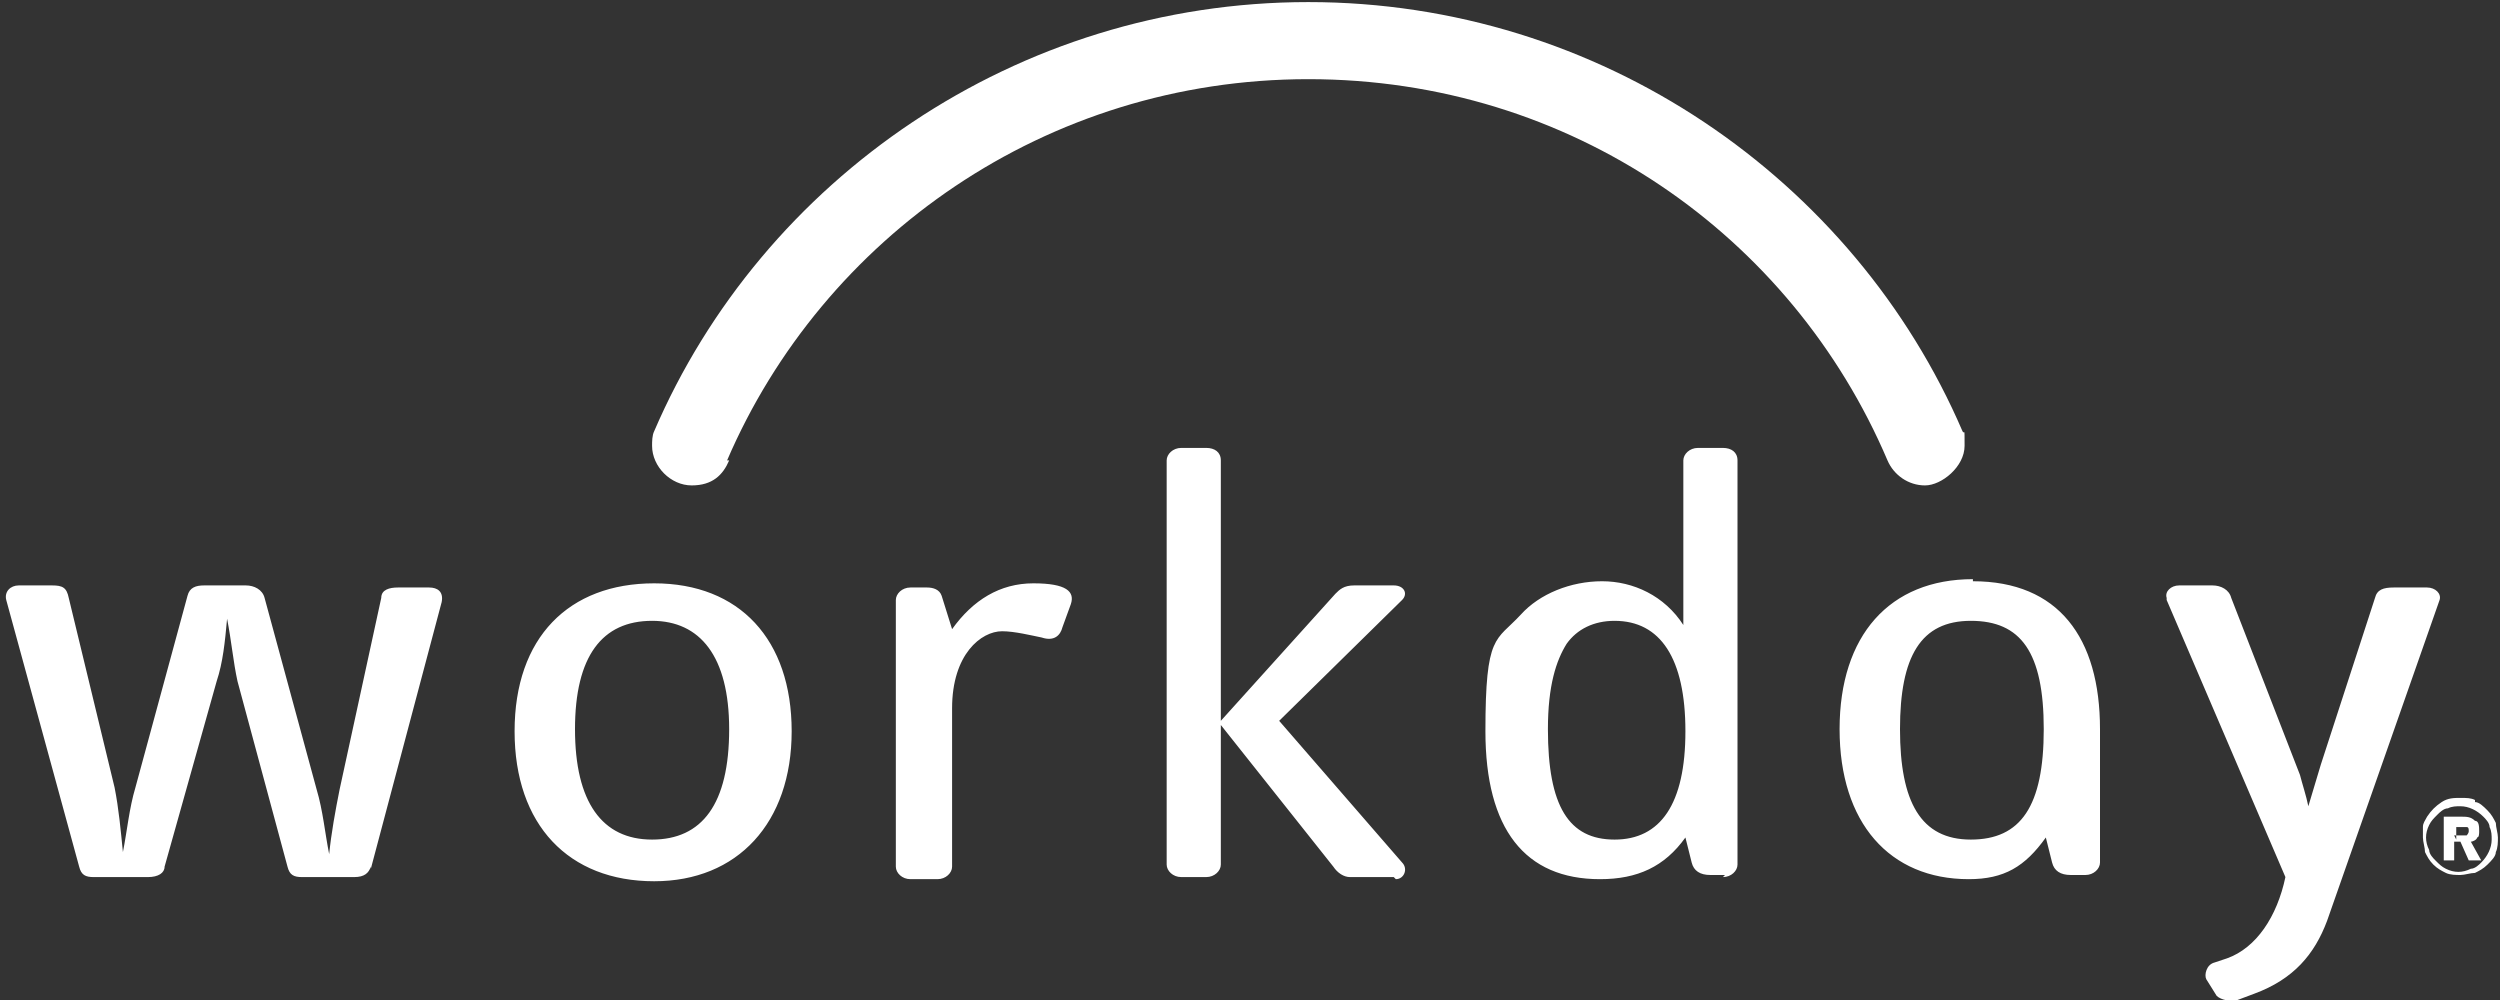 <?xml version="1.0" encoding="UTF-8"?>
<svg xmlns="http://www.w3.org/2000/svg" id="Layer_1" version="1.1" viewBox="0 0 120 48">
  <rect x="0" y="0" width="120" height="48" fill="#333333" stroke="none"/>
  <defs>
    <style>
      .st0 {
        fill: #fff;
        fill-rule: evenodd;
      }
    </style>
  </defs>
  <path class="st0" d="M17.8,41.6c-.1.3-.3.5-.8.5h-2.5c-.4,0-.6-.1-.7-.5l-2.4-8.9c-.2-.9-.3-2-.5-3-.1,1.1-.2,2.1-.5,3l-2.5,8.9c0,.3-.3.5-.8.5h-2.6c-.4,0-.6-.1-.7-.5L.3,28.8c-.1-.4.2-.7.6-.7h1.6c.5,0,.7.1.8.6l2.2,9.1c.2,1,.3,2.1.4,3.1.2-1,.3-2.1.6-3.1l2.5-9.2c.1-.4.4-.5.8-.5h2c.4,0,.8.2.9.6l2.5,9.2c.3,1,.4,2.1.6,3.1.1-1,.3-2.1.5-3.1l2-9.2c0-.4.4-.5.8-.5h1.5c.4,0,.7.2.6.7l-3.4,12.8ZM31.4,42.3c-4.1,0-6.7-2.7-6.7-7.2s2.6-7.1,6.7-7.1,6.6,2.7,6.6,7.1-2.6,7.2-6.6,7.2M31.3,29.8c-2.4,0-3.7,1.7-3.7,5.2s1.3,5.3,3.7,5.3,3.7-1.7,3.7-5.3c0-3.5-1.4-5.2-3.7-5.2M51,30.1c-.1.4-.4.7-1,.5-.5-.1-1.3-.3-1.9-.3-1,0-2.4,1.1-2.4,3.7v7.6c0,.3-.3.6-.7.6h-1.3c-.4,0-.7-.3-.7-.6v-12.8c0-.3.3-.6.7-.6h.8c.3,0,.6.1.7.4l.5,1.6c1-1.4,2.3-2.2,3.9-2.2s2,.4,1.8,1l-.4,1.1ZM82.8,42h-.7c-.5,0-.8-.2-.9-.6l-.3-1.2c-1,1.4-2.3,2-4.1,2-3.6,0-5.5-2.4-5.5-7.1s.5-4.3,1.7-5.6c.9-1,2.4-1.6,3.9-1.6s3,.7,3.9,2.1v-7.9c0-.3.3-.6.7-.6h1.2c.4,0,.7.2.7.6v19.4c0,.3-.3.6-.7.6M77.5,29.8c-1,0-1.8.4-2.3,1.1-.5.8-.9,2-.9,4.1,0,3.7,1,5.3,3.2,5.3s3.4-1.7,3.4-5.2c0-3.5-1.2-5.3-3.4-5.3M66.9,42.1h-2.1c-.3,0-.6-.2-.8-.5l-5.4-6.8v6.7c0,.3-.3.6-.7.6h-1.2c-.4,0-.7-.3-.7-.6v-19.4c0-.3.3-.6.7-.6h1.2c.4,0,.7.2.7.6v12.5l5.5-6.1c.2-.2.4-.4.9-.4h1.9c.5,0,.7.4.4.7l-5.9,5.8,5.9,6.8c.3.3.1.8-.3.8M104,28.7c-.1-.3.2-.6.6-.6h1.6c.4,0,.8.2.9.6l3.3,8.5c.1.4.3,1,.4,1.5.2-.7.4-1.3.6-2l2.6-8c.1-.4.4-.5.9-.5h1.6c.4,0,.7.3.6.6l-5.4,15.4c-.6,1.6-1.6,2.8-3.5,3.5l-.8.3c-.3.1-.8,0-1-.2l-.5-.8c-.1-.2,0-.7.4-.8l.6-.2c1.4-.5,2.4-2,2.8-3.9l-5.7-13.3ZM94.7,27.9c4.1,0,6.1,2.7,6.1,7.1v6.4c0,.3-.3.6-.7.6h-.7c-.5,0-.8-.2-.9-.6l-.3-1.2c-1,1.4-2,2-3.7,2-3.8,0-6.2-2.7-6.2-7.2s2.4-7.2,6.4-7.2M94.6,40.3c2.4,0,3.5-1.6,3.5-5.3s-1.1-5.2-3.5-5.2-3.4,1.7-3.4,5.2,1,5.3,3.4,5.3M118.8,38.5c.2,0,.4.2.6.4.2.2.3.4.4.6,0,.2.1.5.1.7s0,.5-.1.7c0,.2-.2.4-.4.6-.2.2-.4.3-.6.4-.2,0-.5.1-.7.1s-.5,0-.7-.1c-.2-.1-.4-.2-.6-.4-.2-.2-.3-.4-.4-.6,0-.2-.1-.5-.1-.7,0-.2,0-.3,0-.5,0-.2.1-.3.2-.5.2-.3.4-.5.7-.7.3-.2.6-.2.9-.2.3,0,.5,0,.7.1M117.5,38.8c-.2,0-.4.2-.5.3-.2.2-.3.3-.4.5-.2.4-.2.8,0,1.2,0,.2.2.4.3.5.2.2.3.3.5.4.4.2.8.2,1.2,0,.2,0,.4-.2.5-.3.3-.3.5-.7.5-1.1,0-.2,0-.4-.1-.6,0-.2-.2-.4-.3-.5-.3-.3-.7-.5-1.1-.5-.2,0-.4,0-.6.1M118.1,39.2c.3,0,.5,0,.7.2.2,0,.2.3.2.5,0,.1,0,.3-.1.3,0,.1-.2.2-.3.2l.5.9h-.6l-.4-.9h-.3v.9h-.5v-2.1h.8ZM117.8,40.1h.3c.2,0,.3,0,.3,0,0,0,.1-.1.1-.2,0-.1,0-.2-.1-.2,0,0-.2,0-.3,0h-.2v.6Z"></path>
  <path class="st0" d="M34.9,22.1c4.6-10.7,15.3-18.3,27.9-18.3s23.2,7.5,27.8,18.3c.3.7,1,1.2,1.8,1.2s1.9-.9,1.9-1.9,0-.5-.1-.7C89,8.6,76.8.1,62.8.1s-26.2,8.5-31.4,20.6c-.1.2-.1.5-.1.7,0,1,.9,1.9,1.9,1.9s1.5-.5,1.8-1.2"></path>
</svg>
